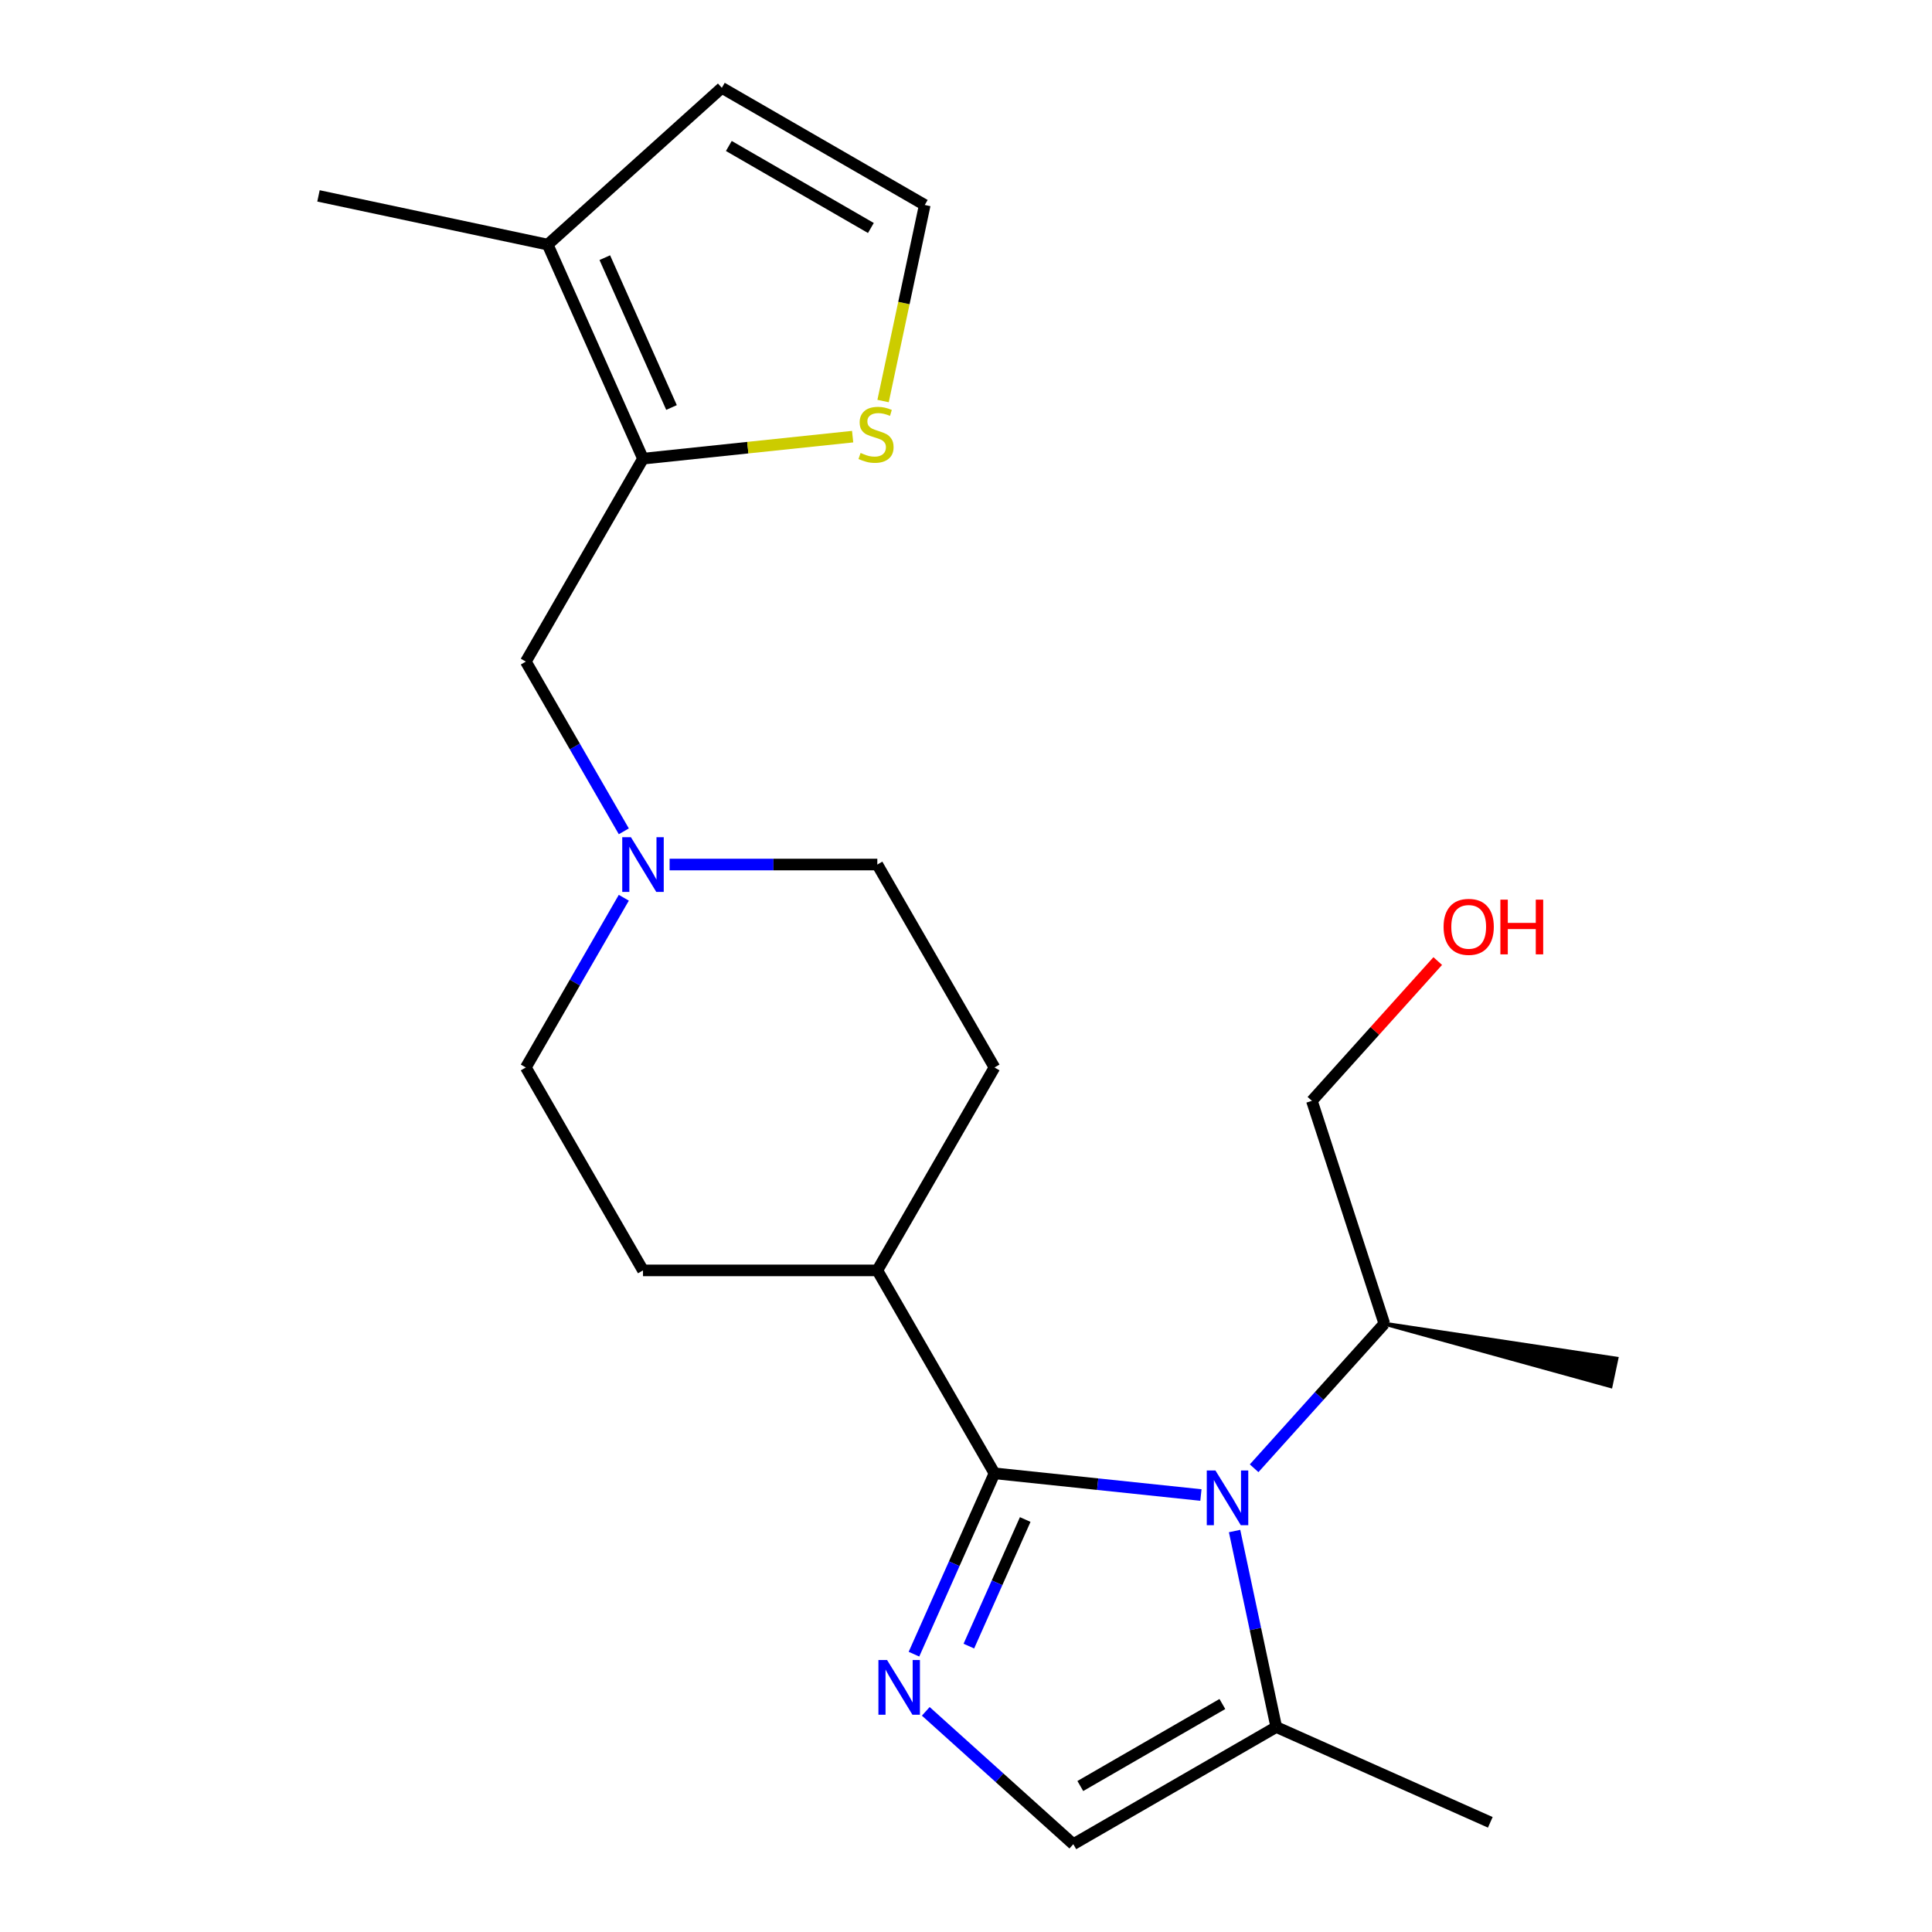 <?xml version='1.0' encoding='iso-8859-1'?>
<svg version='1.1' baseProfile='full'
              xmlns='http://www.w3.org/2000/svg'
                      xmlns:rdkit='http://www.rdkit.org/xml'
                      xmlns:xlink='http://www.w3.org/1999/xlink'
                  xml:space='preserve'
width='1000px' height='1000px' viewBox='0 0 1000 1000'>
<!-- END OF HEADER -->
<rect style='opacity:1.0;fill:#FFFFFF;stroke:none' width='1000' height='1000' x='0' y='0'> </rect>
<path class='bond-0' d='M 514.741,762.59 L 568.166,768.205' style='fill:none;fill-rule:evenodd;stroke:#000000;stroke-width:6px;stroke-linecap:butt;stroke-linejoin:miter;stroke-opacity:1' />
<path class='bond-0' d='M 568.166,768.205 L 621.59,773.82' style='fill:none;fill-rule:evenodd;stroke:#0000FF;stroke-width:6px;stroke-linecap:butt;stroke-linejoin:miter;stroke-opacity:1' />
<path class='bond-1' d='M 514.741,762.59 L 493.903,809.394' style='fill:none;fill-rule:evenodd;stroke:#000000;stroke-width:6px;stroke-linecap:butt;stroke-linejoin:miter;stroke-opacity:1' />
<path class='bond-1' d='M 493.903,809.394 L 473.065,856.198' style='fill:none;fill-rule:evenodd;stroke:#0000FF;stroke-width:6px;stroke-linecap:butt;stroke-linejoin:miter;stroke-opacity:1' />
<path class='bond-1' d='M 530.65,786.498 L 516.063,819.26' style='fill:none;fill-rule:evenodd;stroke:#000000;stroke-width:6px;stroke-linecap:butt;stroke-linejoin:miter;stroke-opacity:1' />
<path class='bond-1' d='M 516.063,819.26 L 501.476,852.023' style='fill:none;fill-rule:evenodd;stroke:#0000FF;stroke-width:6px;stroke-linecap:butt;stroke-linejoin:miter;stroke-opacity:1' />
<path class='bond-9' d='M 514.741,762.59 L 454.099,657.554' style='fill:none;fill-rule:evenodd;stroke:#000000;stroke-width:6px;stroke-linecap:butt;stroke-linejoin:miter;stroke-opacity:1' />
<path class='bond-3' d='M 639.016,792.46 L 649.798,843.181' style='fill:none;fill-rule:evenodd;stroke:#0000FF;stroke-width:6px;stroke-linecap:butt;stroke-linejoin:miter;stroke-opacity:1' />
<path class='bond-3' d='M 649.798,843.181 L 660.579,893.903' style='fill:none;fill-rule:evenodd;stroke:#000000;stroke-width:6px;stroke-linecap:butt;stroke-linejoin:miter;stroke-opacity:1' />
<path class='bond-12' d='M 649.134,759.972 L 682.826,722.554' style='fill:none;fill-rule:evenodd;stroke:#0000FF;stroke-width:6px;stroke-linecap:butt;stroke-linejoin:miter;stroke-opacity:1' />
<path class='bond-12' d='M 682.826,722.554 L 716.518,685.135' style='fill:none;fill-rule:evenodd;stroke:#000000;stroke-width:6px;stroke-linecap:butt;stroke-linejoin:miter;stroke-opacity:1' />
<path class='bond-4' d='M 479.182,885.79 L 517.362,920.168' style='fill:none;fill-rule:evenodd;stroke:#0000FF;stroke-width:6px;stroke-linecap:butt;stroke-linejoin:miter;stroke-opacity:1' />
<path class='bond-4' d='M 517.362,920.168 L 555.543,954.545' style='fill:none;fill-rule:evenodd;stroke:#000000;stroke-width:6px;stroke-linecap:butt;stroke-linejoin:miter;stroke-opacity:1' />
<path class='bond-2' d='M 332.813,237.41 L 272.171,342.446' style='fill:none;fill-rule:evenodd;stroke:#000000;stroke-width:6px;stroke-linecap:butt;stroke-linejoin:miter;stroke-opacity:1' />
<path class='bond-5' d='M 332.813,237.41 L 283.482,126.61' style='fill:none;fill-rule:evenodd;stroke:#000000;stroke-width:6px;stroke-linecap:butt;stroke-linejoin:miter;stroke-opacity:1' />
<path class='bond-5' d='M 347.574,210.924 L 313.042,133.364' style='fill:none;fill-rule:evenodd;stroke:#000000;stroke-width:6px;stroke-linecap:butt;stroke-linejoin:miter;stroke-opacity:1' />
<path class='bond-7' d='M 332.813,237.41 L 387.068,231.707' style='fill:none;fill-rule:evenodd;stroke:#000000;stroke-width:6px;stroke-linecap:butt;stroke-linejoin:miter;stroke-opacity:1' />
<path class='bond-7' d='M 387.068,231.707 L 441.322,226.005' style='fill:none;fill-rule:evenodd;stroke:#CCCC00;stroke-width:6px;stroke-linecap:butt;stroke-linejoin:miter;stroke-opacity:1' />
<path class='bond-17' d='M 660.579,893.903 L 771.378,943.234' style='fill:none;fill-rule:evenodd;stroke:#000000;stroke-width:6px;stroke-linecap:butt;stroke-linejoin:miter;stroke-opacity:1' />
<path class='bond-22' d='M 660.579,893.903 L 555.543,954.545' style='fill:none;fill-rule:evenodd;stroke:#000000;stroke-width:6px;stroke-linecap:butt;stroke-linejoin:miter;stroke-opacity:1' />
<path class='bond-22' d='M 632.695,881.992 L 559.169,924.442' style='fill:none;fill-rule:evenodd;stroke:#000000;stroke-width:6px;stroke-linecap:butt;stroke-linejoin:miter;stroke-opacity:1' />
<path class='bond-11' d='M 283.482,126.61 L 373.615,45.455' style='fill:none;fill-rule:evenodd;stroke:#000000;stroke-width:6px;stroke-linecap:butt;stroke-linejoin:miter;stroke-opacity:1' />
<path class='bond-18' d='M 283.482,126.61 L 164.847,101.394' style='fill:none;fill-rule:evenodd;stroke:#000000;stroke-width:6px;stroke-linecap:butt;stroke-linejoin:miter;stroke-opacity:1' />
<path class='bond-6' d='M 322.888,464.674 L 297.529,508.596' style='fill:none;fill-rule:evenodd;stroke:#0000FF;stroke-width:6px;stroke-linecap:butt;stroke-linejoin:miter;stroke-opacity:1' />
<path class='bond-6' d='M 297.529,508.596 L 272.171,552.518' style='fill:none;fill-rule:evenodd;stroke:#000000;stroke-width:6px;stroke-linecap:butt;stroke-linejoin:miter;stroke-opacity:1' />
<path class='bond-8' d='M 322.888,430.29 L 297.529,386.368' style='fill:none;fill-rule:evenodd;stroke:#0000FF;stroke-width:6px;stroke-linecap:butt;stroke-linejoin:miter;stroke-opacity:1' />
<path class='bond-8' d='M 297.529,386.368 L 272.171,342.446' style='fill:none;fill-rule:evenodd;stroke:#000000;stroke-width:6px;stroke-linecap:butt;stroke-linejoin:miter;stroke-opacity:1' />
<path class='bond-23' d='M 346.586,447.482 L 400.342,447.482' style='fill:none;fill-rule:evenodd;stroke:#0000FF;stroke-width:6px;stroke-linecap:butt;stroke-linejoin:miter;stroke-opacity:1' />
<path class='bond-23' d='M 400.342,447.482 L 454.099,447.482' style='fill:none;fill-rule:evenodd;stroke:#000000;stroke-width:6px;stroke-linecap:butt;stroke-linejoin:miter;stroke-opacity:1' />
<path class='bond-10' d='M 457.08,207.58 L 467.865,156.839' style='fill:none;fill-rule:evenodd;stroke:#CCCC00;stroke-width:6px;stroke-linecap:butt;stroke-linejoin:miter;stroke-opacity:1' />
<path class='bond-10' d='M 467.865,156.839 L 478.651,106.097' style='fill:none;fill-rule:evenodd;stroke:#000000;stroke-width:6px;stroke-linecap:butt;stroke-linejoin:miter;stroke-opacity:1' />
<path class='bond-13' d='M 454.099,657.554 L 514.741,552.518' style='fill:none;fill-rule:evenodd;stroke:#000000;stroke-width:6px;stroke-linecap:butt;stroke-linejoin:miter;stroke-opacity:1' />
<path class='bond-14' d='M 454.099,657.554 L 332.813,657.554' style='fill:none;fill-rule:evenodd;stroke:#000000;stroke-width:6px;stroke-linecap:butt;stroke-linejoin:miter;stroke-opacity:1' />
<path class='bond-24' d='M 478.651,106.097 L 373.615,45.455' style='fill:none;fill-rule:evenodd;stroke:#000000;stroke-width:6px;stroke-linecap:butt;stroke-linejoin:miter;stroke-opacity:1' />
<path class='bond-24' d='M 450.767,118.008 L 377.242,75.558' style='fill:none;fill-rule:evenodd;stroke:#000000;stroke-width:6px;stroke-linecap:butt;stroke-linejoin:miter;stroke-opacity:1' />
<path class='bond-20' d='M 716.518,685.135 L 679.039,569.786' style='fill:none;fill-rule:evenodd;stroke:#000000;stroke-width:6px;stroke-linecap:butt;stroke-linejoin:miter;stroke-opacity:1' />
<path class='bond-21' d='M 716.518,685.135 L 833.64,717.47 L 836.666,703.234 Z' style='fill:#000000;fill-rule:evenodd;fill-opacity:1;stroke:#000000;stroke-width:2px;stroke-linecap:butt;stroke-linejoin:miter;stroke-opacity:1;' />
<path class='bond-16' d='M 514.741,552.518 L 454.099,447.482' style='fill:none;fill-rule:evenodd;stroke:#000000;stroke-width:6px;stroke-linecap:butt;stroke-linejoin:miter;stroke-opacity:1' />
<path class='bond-15' d='M 332.813,657.554 L 272.171,552.518' style='fill:none;fill-rule:evenodd;stroke:#000000;stroke-width:6px;stroke-linecap:butt;stroke-linejoin:miter;stroke-opacity:1' />
<path class='bond-19' d='M 744.174,497.446 L 711.606,533.616' style='fill:none;fill-rule:evenodd;stroke:#FF0000;stroke-width:6px;stroke-linecap:butt;stroke-linejoin:miter;stroke-opacity:1' />
<path class='bond-19' d='M 711.606,533.616 L 679.039,569.786' style='fill:none;fill-rule:evenodd;stroke:#000000;stroke-width:6px;stroke-linecap:butt;stroke-linejoin:miter;stroke-opacity:1' />
<path  class='atom-1' d='M 629.102 761.108
L 638.382 776.108
Q 639.302 777.588, 640.782 780.268
Q 642.262 782.948, 642.342 783.108
L 642.342 761.108
L 646.102 761.108
L 646.102 789.428
L 642.222 789.428
L 632.262 773.028
Q 631.102 771.108, 629.862 768.908
Q 628.662 766.708, 628.302 766.028
L 628.302 789.428
L 624.622 789.428
L 624.622 761.108
L 629.102 761.108
' fill='#0000FF'/>
<path  class='atom-2' d='M 459.15 859.23
L 468.43 874.23
Q 469.35 875.71, 470.83 878.39
Q 472.31 881.07, 472.39 881.23
L 472.39 859.23
L 476.15 859.23
L 476.15 887.55
L 472.27 887.55
L 462.31 871.15
Q 461.15 869.23, 459.91 867.03
Q 458.71 864.83, 458.35 864.15
L 458.35 887.55
L 454.67 887.55
L 454.67 859.23
L 459.15 859.23
' fill='#0000FF'/>
<path  class='atom-7' d='M 326.553 433.322
L 335.833 448.322
Q 336.753 449.802, 338.233 452.482
Q 339.713 455.162, 339.793 455.322
L 339.793 433.322
L 343.553 433.322
L 343.553 461.642
L 339.673 461.642
L 329.713 445.242
Q 328.553 443.322, 327.313 441.122
Q 326.113 438.922, 325.753 438.242
L 325.753 461.642
L 322.073 461.642
L 322.073 433.322
L 326.553 433.322
' fill='#0000FF'/>
<path  class='atom-8' d='M 445.434 234.452
Q 445.754 234.572, 447.074 235.132
Q 448.394 235.692, 449.834 236.052
Q 451.314 236.372, 452.754 236.372
Q 455.434 236.372, 456.994 235.092
Q 458.554 233.772, 458.554 231.492
Q 458.554 229.932, 457.754 228.972
Q 456.994 228.012, 455.794 227.492
Q 454.594 226.972, 452.594 226.372
Q 450.074 225.612, 448.554 224.892
Q 447.074 224.172, 445.994 222.652
Q 444.954 221.132, 444.954 218.572
Q 444.954 215.012, 447.354 212.812
Q 449.794 210.612, 454.594 210.612
Q 457.874 210.612, 461.594 212.172
L 460.674 215.252
Q 457.274 213.852, 454.714 213.852
Q 451.954 213.852, 450.434 215.012
Q 448.914 216.132, 448.954 218.092
Q 448.954 219.612, 449.714 220.532
Q 450.514 221.452, 451.634 221.972
Q 452.794 222.492, 454.714 223.092
Q 457.274 223.892, 458.794 224.692
Q 460.314 225.492, 461.394 227.132
Q 462.514 228.732, 462.514 231.492
Q 462.514 235.412, 459.874 237.532
Q 457.274 239.612, 452.914 239.612
Q 450.394 239.612, 448.474 239.052
Q 446.594 238.532, 444.354 237.612
L 445.434 234.452
' fill='#CCCC00'/>
<path  class='atom-20' d='M 747.194 479.734
Q 747.194 472.934, 750.554 469.134
Q 753.914 465.334, 760.194 465.334
Q 766.474 465.334, 769.834 469.134
Q 773.194 472.934, 773.194 479.734
Q 773.194 486.614, 769.794 490.534
Q 766.394 494.414, 760.194 494.414
Q 753.954 494.414, 750.554 490.534
Q 747.194 486.654, 747.194 479.734
M 760.194 491.214
Q 764.514 491.214, 766.834 488.334
Q 769.194 485.414, 769.194 479.734
Q 769.194 474.174, 766.834 471.374
Q 764.514 468.534, 760.194 468.534
Q 755.874 468.534, 753.514 471.334
Q 751.194 474.134, 751.194 479.734
Q 751.194 485.454, 753.514 488.334
Q 755.874 491.214, 760.194 491.214
' fill='#FF0000'/>
<path  class='atom-20' d='M 776.594 465.654
L 780.434 465.654
L 780.434 477.694
L 794.914 477.694
L 794.914 465.654
L 798.754 465.654
L 798.754 493.974
L 794.914 493.974
L 794.914 480.894
L 780.434 480.894
L 780.434 493.974
L 776.594 493.974
L 776.594 465.654
' fill='#FF0000'/>
</svg>
